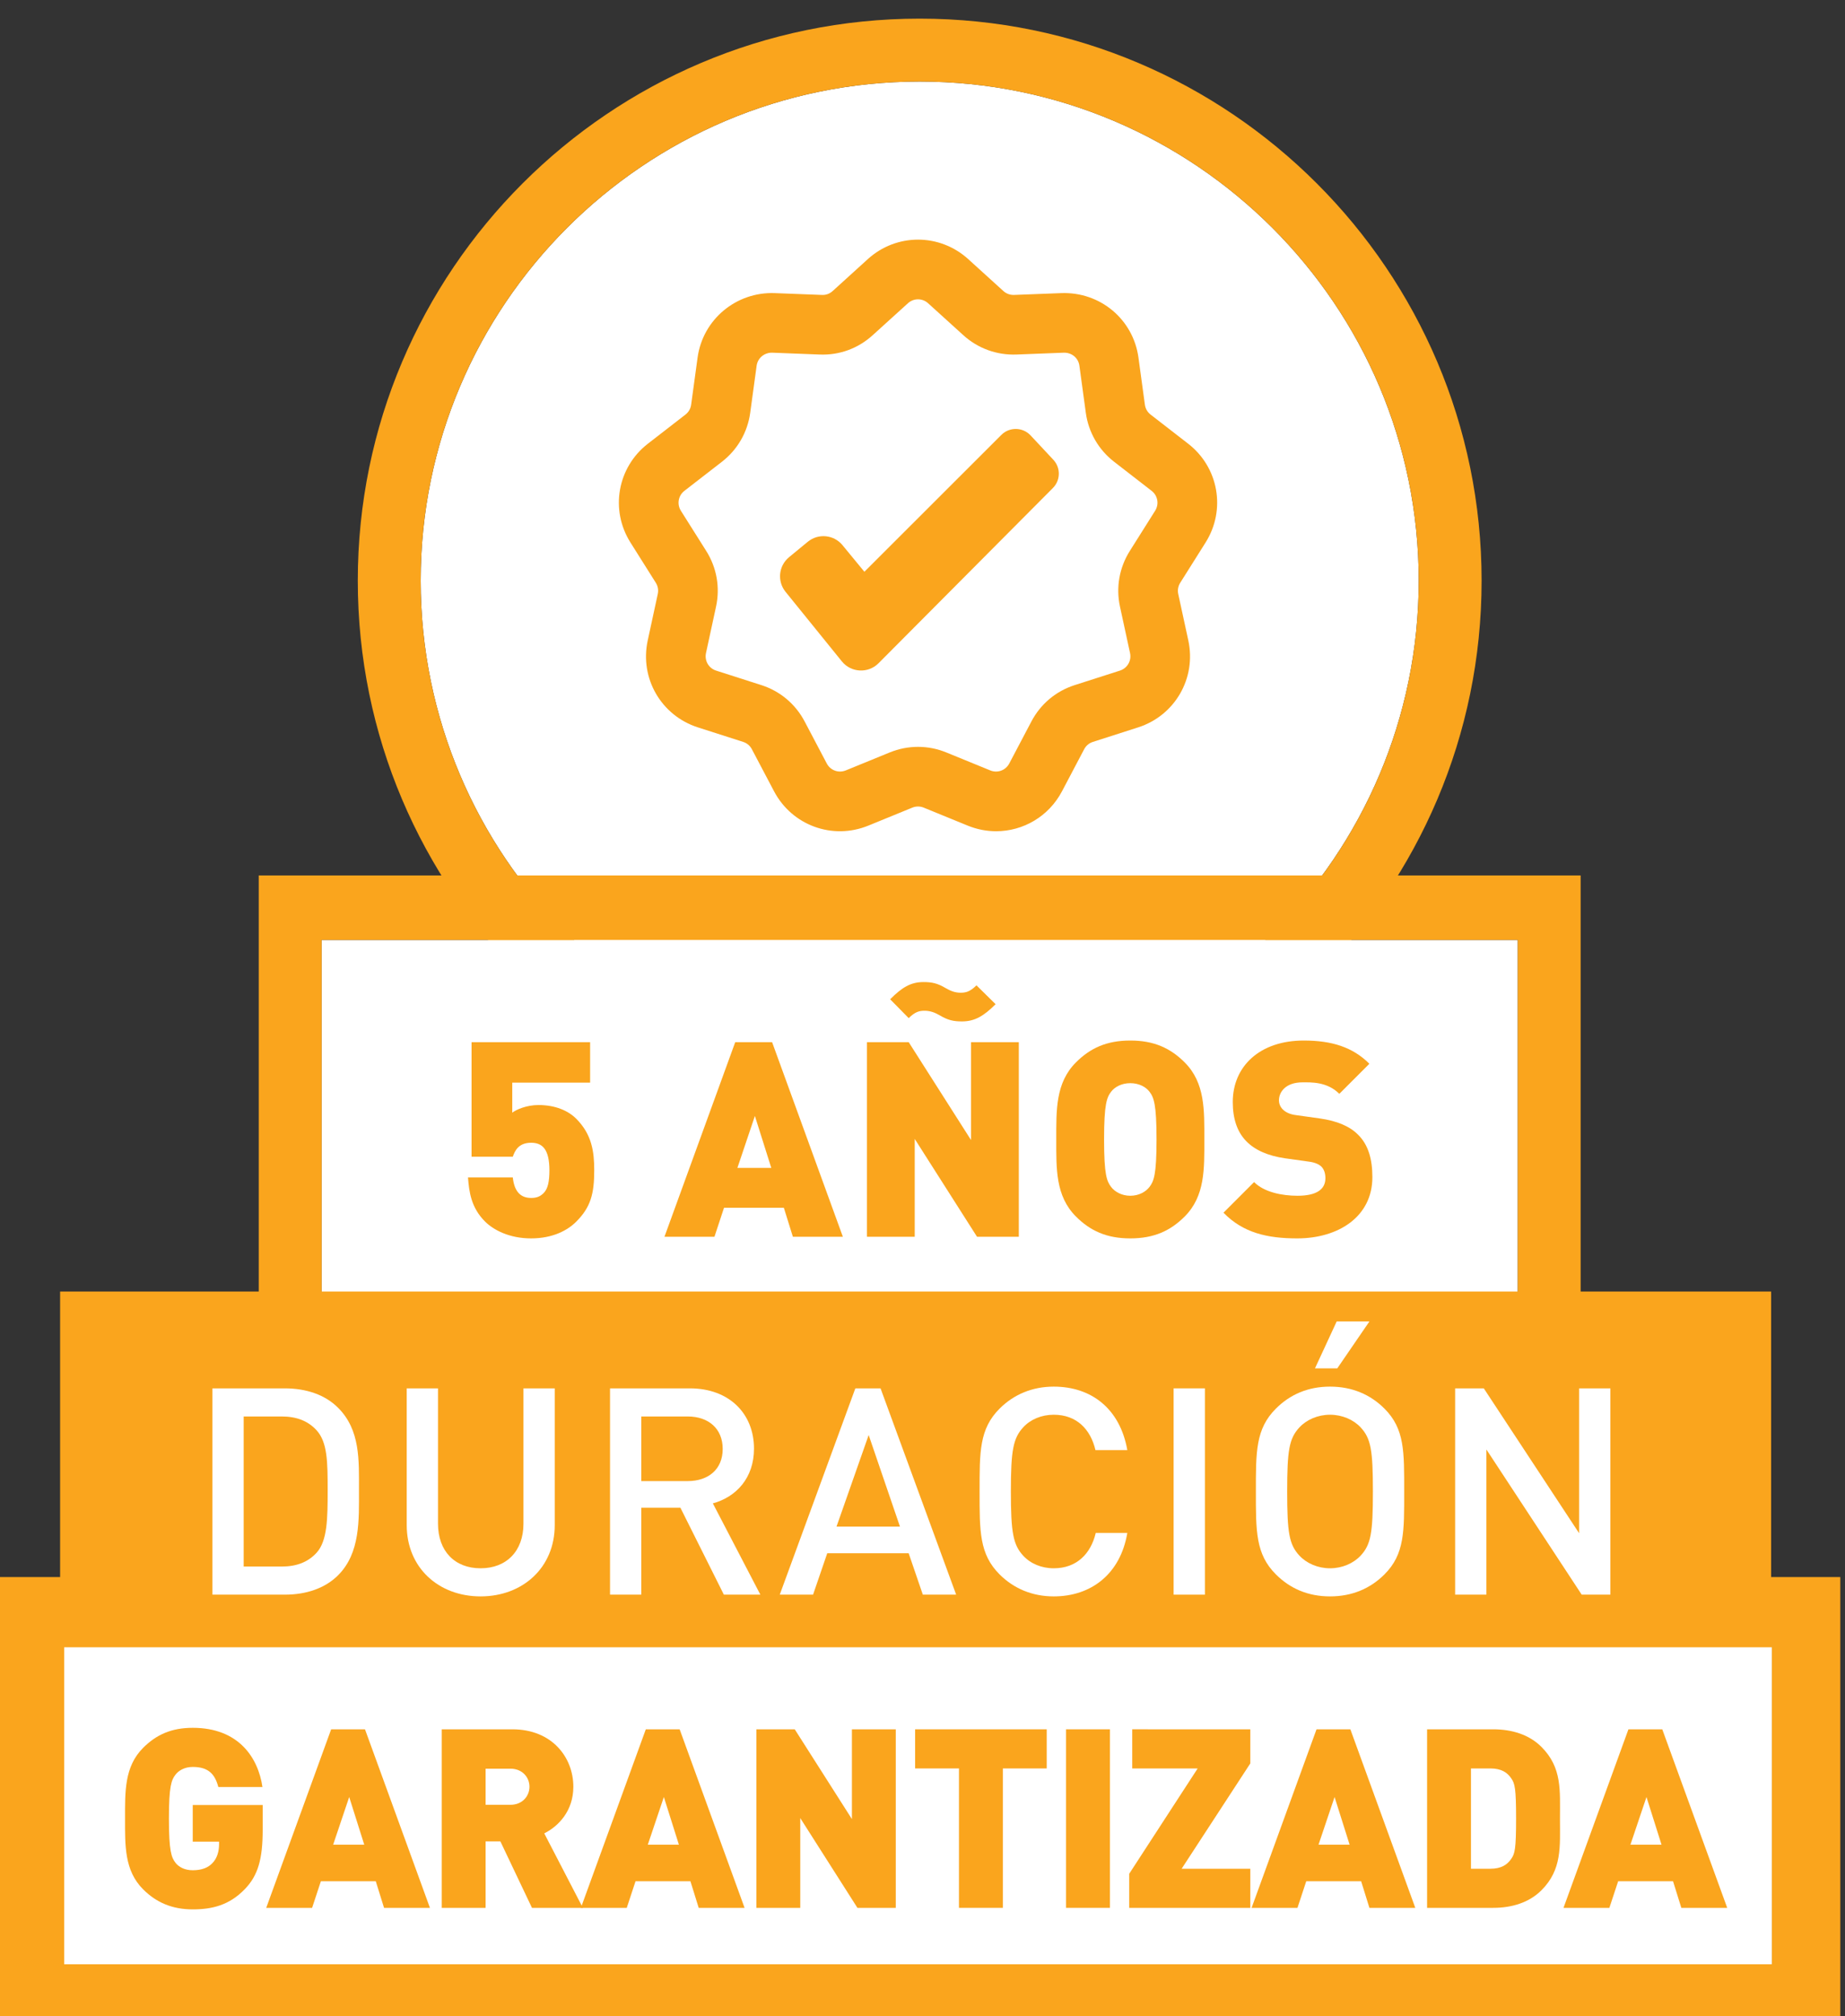 <?xml version="1.0" encoding="UTF-8" standalone="no"?>
<!-- Created with Inkscape (http://www.inkscape.org/) -->
<svg xmlns:inkscape="http://www.inkscape.org/namespaces/inkscape" xmlns:sodipodi="http://sodipodi.sourceforge.net/DTD/sodipodi-0.dtd" xmlns="http://www.w3.org/2000/svg" xmlns:svg="http://www.w3.org/2000/svg" version="1.1" id="svg132" width="171.017" height="186.852" viewBox="0 0 171.017 186.852" sodipodi:docname="Landing_Cubrelit_2023.pdf">
  <rect x="0" y="0" width="171.017" height="186.852" fill="#333333" stroke="none"/>
  <defs id="defs136">
    <clipPath id="clipPath1604">
      <path d="M 0,5563.5 H 1440 V 0 H 0 Z" id="path1602"></path>
    </clipPath>
  </defs>
  <g id="g140" inkscape:groupmode="layer" inkscape:label="Page 1" transform="matrix(1.333,0,0,-1.333,-1574.983,6904.503)">
    <g id="g1598">
      <g id="g1600" clip-path="url(#clipPath1604)">
        <g id="g1720" transform="translate(1245.485,5174.003)">
          <path d="m 0,0 c -19.133,0 -34.699,-15.566 -34.699,-34.699 0,-19.134 15.566,-34.7 34.699,-34.7 19.133,0 34.7,15.566 34.7,34.7 C 34.7,-15.566 19.133,0 0,0" style="fill:#ffffff;fill-opacity:1;fill-rule:nonzero;stroke:none" id="path1722"></path>
        </g>
        <g id="g1724" transform="translate(1245.485,5174.003)">
          <path d="m 0,0 c -19.133,0 -34.699,-15.566 -34.699,-34.699 0,-19.134 15.566,-34.7 34.699,-34.7 19.133,0 34.7,15.566 34.7,34.7 C 34.7,-15.566 19.133,0 0,0 m 0,-73.772 c -21.545,0 -39.073,17.528 -39.073,39.073 0,21.544 17.528,39.073 39.073,39.073 21.545,0 39.073,-17.529 39.073,-39.073 0,-21.545 -17.528,-39.073 -39.073,-39.073" style="fill:#faa51d;fill-opacity:1;fill-rule:nonzero;stroke:none" id="path1726"></path>
        </g>
        <path d="m 1287.072,5087.381 h -83.174 v 26.945 h 83.174 z" style="fill:#ffffff;fill-opacity:1;fill-rule:nonzero;stroke:none" id="path1728"></path>
        <g id="g1730" transform="translate(1291.445,5118.813)">
          <path d="m 0,0 h -4.373 -83.174 -4.373 v -4.487 -26.945 -4.487 H -87.547 -4.373 0 v 4.487 26.945 z m -4.373,-31.432 h -83.174 v 26.945 h 83.174 z" style="fill:#faa51d;fill-opacity:1;fill-rule:nonzero;stroke:none" id="path1732"></path>
        </g>
        <g id="g1734" transform="translate(1221.599,5094.74)">
          <path d="m 0,0 c -0.589,-0.589 -1.615,-1.159 -3.135,-1.159 -1.52,0 -2.622,0.589 -3.21,1.178 -0.969,0.969 -1.102,2.071 -1.178,3.059 h 3.115 c 0.095,-0.893 0.475,-1.425 1.273,-1.425 0.38,0 0.627,0.095 0.874,0.342 0.285,0.285 0.399,0.778 0.399,1.576 0,1.501 -0.513,1.919 -1.273,1.919 -0.912,0 -1.14,-0.608 -1.273,-0.969 h -2.868 v 7.96 H 0.969 V 9.67 H -4.446 V 7.58 c 0.266,0.209 0.988,0.532 1.824,0.532 1.178,0 2.071,-0.399 2.622,-0.95 C 1.102,6.06 1.254,4.844 1.254,3.571 1.254,1.938 1.007,1.007 0,0" style="fill:#faa51d;fill-opacity:1;fill-rule:nonzero;stroke:none" id="path1736"></path>
        </g>
        <g id="g1738" transform="translate(1234.025,5102.092)">
          <path d="M 0,0 -1.216,-3.61 H 1.14 Z m 2.641,-8.397 -0.627,2.014 h -4.161 l -0.665,-2.014 h -3.476 l 4.92,13.526 h 2.565 l 4.92,-13.526 z" style="fill:#faa51d;fill-opacity:1;fill-rule:nonzero;stroke:none" id="path1740"></path>
        </g>
        <g id="g1742" transform="translate(1248.426,5108.665)">
          <path d="m 0,0 c -0.57,0 -0.969,0.076 -1.539,0.418 -0.361,0.209 -0.684,0.323 -1.064,0.323 -0.342,0 -0.646,-0.057 -1.102,-0.513 l -1.291,1.311 c 0.816,0.817 1.424,1.197 2.317,1.197 0.57,0 0.969,-0.076 1.539,-0.418 0.361,-0.209 0.665,-0.323 1.045,-0.323 0.342,0 0.646,0.057 1.102,0.513 L 2.337,1.197 C 1.52,0.38 0.893,0 0,0 m 1.045,-14.97 -4.332,6.801 v -6.801 h -3.324 v 13.526 h 2.906 l 4.332,-6.801 v 6.801 H 3.951 V -14.97 Z" style="fill:#faa51d;fill-opacity:1;fill-rule:nonzero;stroke:none" id="path1744"></path>
        </g>
        <g id="g1746" transform="translate(1261.46,5103.783)">
          <path d="m 0,0 c -0.247,0.323 -0.722,0.589 -1.33,0.589 -0.608,0 -1.083,-0.266 -1.33,-0.589 -0.304,-0.399 -0.494,-0.855 -0.494,-3.325 0,-2.469 0.19,-2.906 0.494,-3.305 0.247,-0.323 0.722,-0.608 1.33,-0.608 0.608,0 1.083,0.285 1.33,0.608 0.304,0.399 0.494,0.836 0.494,3.305 0,2.47 -0.19,2.926 -0.494,3.325 m 2.451,-8.682 c -0.988,-0.988 -2.128,-1.52 -3.781,-1.52 -1.653,0 -2.793,0.532 -3.78,1.52 -1.425,1.425 -1.368,3.325 -1.368,5.357 0,2.033 -0.057,3.933 1.368,5.358 0.987,0.988 2.127,1.52 3.78,1.52 1.653,0 2.793,-0.532 3.781,-1.52 1.425,-1.425 1.367,-3.325 1.367,-5.358 0,-2.032 0.058,-3.932 -1.367,-5.357" style="fill:#faa51d;fill-opacity:1;fill-rule:nonzero;stroke:none" id="path1748"></path>
        </g>
        <g id="g1750" transform="translate(1271.739,5093.581)">
          <path d="m 0,0 c -2.071,0 -3.762,0.38 -5.129,1.786 l 2.127,2.128 c 0.703,-0.703 1.938,-0.95 3.021,-0.95 1.311,0 1.938,0.437 1.938,1.216 0,0.323 -0.076,0.589 -0.266,0.798 -0.171,0.17 -0.456,0.304 -0.893,0.36 l -1.634,0.228 c -1.197,0.171 -2.109,0.571 -2.716,1.198 -0.627,0.645 -0.932,1.557 -0.932,2.716 0,2.47 1.862,4.275 4.94,4.275 1.938,0 3.401,-0.456 4.559,-1.615 L 2.926,10.05 c -0.855,0.855 -1.976,0.798 -2.565,0.798 -1.159,0 -1.634,-0.665 -1.634,-1.254 0,-0.171 0.057,-0.418 0.266,-0.627 0.171,-0.171 0.456,-0.342 0.931,-0.399 L 1.558,8.34 C 2.774,8.169 3.648,7.79 4.218,7.219 4.94,6.517 5.224,5.51 5.224,4.256 5.224,1.501 2.85,0 0,0" style="fill:#faa51d;fill-opacity:1;fill-rule:nonzero;stroke:none" id="path1752"></path>
        </g>
        <g id="g1754" transform="translate(1245.369,5127.752)">
          <path d="m 0,0 c 0.665,0 1.33,-0.129 1.962,-0.387 l 3.062,-1.251 c 0.5,-0.206 1.068,0.002 1.32,0.481 l 1.541,2.925 c 0.637,1.21 1.705,2.107 3.008,2.524 l 3.147,1.009 c 0.515,0.166 0.818,0.689 0.703,1.218 l -0.7,3.231 c -0.289,1.335 -0.046,2.708 0.682,3.866 l 1.762,2.797 c 0.29,0.458 0.185,1.053 -0.244,1.385 l -2.613,2.025 c -1.078,0.837 -1.776,2.044 -1.962,3.398 l -0.447,3.278 c -0.074,0.536 -0.525,0.912 -1.077,0.903 L 6.839,27.274 c -1.366,-0.05 -2.677,0.425 -3.688,1.343 l -2.449,2.221 c -0.4,0.364 -1.005,0.365 -1.405,0 l -2.449,-2.22 c -1.013,-0.92 -2.306,-1.4 -3.689,-1.344 l -3.303,0.128 c -0.54,0.01 -1.004,-0.367 -1.078,-0.903 l -0.447,-3.276 c -0.186,-1.356 -0.884,-2.563 -1.962,-3.4 l -2.614,-2.025 c -0.428,-0.332 -0.533,-0.927 -0.245,-1.385 l 1.764,-2.797 c 0.728,-1.158 0.971,-2.531 0.681,-3.866 l -0.699,-3.23 c -0.115,-0.53 0.188,-1.053 0.703,-1.219 l 3.148,-1.009 c 1.302,-0.417 2.369,-1.314 3.007,-2.524 l 1.541,-2.925 c 0.252,-0.479 0.817,-0.686 1.321,-0.481 l 3.06,1.251 C -1.331,-0.129 -0.666,0 0,0 m 5.43,-5.866 c -0.658,0 -1.327,0.126 -1.974,0.39 l -3.061,1.251 c -0.254,0.104 -0.538,0.103 -0.792,0 l -3.059,-1.251 c -2.489,-1.016 -5.304,0.012 -6.556,2.387 l -1.542,2.924 c -0.128,0.245 -0.343,0.425 -0.605,0.509 l -3.149,1.01 c -2.557,0.821 -4.056,3.418 -3.488,6.042 l 0.699,3.231 c 0.059,0.269 0.01,0.546 -0.137,0.78 l -1.762,2.797 c -1.432,2.271 -0.911,5.225 1.211,6.87 l 2.613,2.025 c 0.218,0.169 0.359,0.413 0.396,0.688 l 0.447,3.273 c 0.365,2.661 2.689,4.574 5.345,4.484 l 3.303,-0.127 c 0.281,-0.015 0.539,0.084 0.744,0.27 l 2.448,2.222 c 1.988,1.803 4.987,1.803 6.977,0 v 0 L 5.936,31.687 C 6.14,31.503 6.398,31.408 6.68,31.417 l 3.304,0.127 c 2.688,0.089 4.98,-1.824 5.344,-4.484 l 0.447,-3.276 c 0.037,-0.272 0.178,-0.516 0.396,-0.685 l 2.613,-2.025 c 2.122,-1.645 2.643,-4.599 1.21,-6.871 L 18.233,11.407 C 18.085,11.173 18.037,10.896 18.094,10.628 L 18.795,7.396 C 19.363,4.772 17.864,2.175 15.307,1.354 L 12.159,0.344 C 11.896,0.26 11.681,0.08 11.553,-0.164 L 10.011,-3.09 C 9.085,-4.847 7.302,-5.866 5.43,-5.866" style="fill:#faa51d;fill-opacity:1;fill-rule:nonzero;stroke:none" id="path1756"></path>
        </g>
        <g id="g1758" transform="translate(1251.163,5149.438)">
          <path d="m 0,0 -9.524,-9.514 -1.523,1.85 c -0.603,0.732 -1.685,0.836 -2.416,0.233 l -1.302,-1.072 c -0.726,-0.6 -0.834,-1.672 -0.242,-2.404 l 3.916,-4.837 c 0.642,-0.792 1.83,-0.853 2.549,-0.131 l 12.12,12.177 c 0.543,0.539 0.559,1.411 0.037,1.97 L 2.033,-0.035 C 1.487,0.549 0.566,0.565 0,0" style="fill:#faa51d;fill-opacity:1;fill-rule:nonzero;stroke:none" id="path1760"></path>
        </g>
        <path d="m 1304.69,5063.491 h -118.978 v 26.396 h 118.978 z" style="fill:#faa51d;fill-opacity:1;fill-rule:nonzero;stroke:none" id="path1762"></path>
        <path d="m 1304.743,5042.577 h -118.978 v 23.122 h 118.978 z" style="fill:#ffffff;fill-opacity:1;fill-rule:nonzero;stroke:none" id="path1764"></path>
        <g id="g1766" transform="translate(1198.544,5048.33)">
          <path d="m 0,0 c -1.063,-1.098 -2.249,-1.395 -3.609,-1.395 -1.447,0 -2.545,0.489 -3.451,1.395 -1.308,1.308 -1.256,3.051 -1.256,4.917 0,1.865 -0.052,3.608 1.256,4.916 0.906,0.906 1.952,1.394 3.451,1.394 3.191,0 4.55,-2.074 4.847,-4.114 H -1.83 c -0.244,0.941 -0.733,1.394 -1.779,1.394 -0.558,0 -0.976,-0.243 -1.202,-0.54 -0.279,-0.366 -0.454,-0.784 -0.454,-3.05 0,-2.267 0.175,-2.703 0.454,-3.069 0.226,-0.296 0.644,-0.523 1.202,-0.523 0.645,0 1.081,0.192 1.36,0.488 0.349,0.349 0.471,0.854 0.471,1.325 V 3.313 H -3.609 V 5.858 H 1.255 V 4.132 C 1.255,2.127 0.941,0.959 0,0" style="fill:#faa51d;fill-opacity:1;fill-rule:nonzero;stroke:none" id="path1768"></path>
        </g>
        <g id="g1770" transform="translate(1205.815,5054.746)">
          <path d="M 0,0 -1.116,-3.313 H 1.046 Z M 2.423,-7.705 1.848,-5.857 H -1.97 L -2.58,-7.705 H -5.77 L -1.255,4.707 H 1.098 L 5.614,-7.705 Z" style="fill:#faa51d;fill-opacity:1;fill-rule:nonzero;stroke:none" id="path1772"></path>
        </g>
        <g id="g1774" transform="translate(1217.025,5056.716)">
          <path d="M 0,0 H -1.726 V -2.511 H 0 c 0.837,0 1.325,0.611 1.325,1.256 C 1.325,-0.61 0.837,0 0,0 m 1.499,-9.675 -2.196,4.619 H -1.726 V -9.675 H -4.777 V 2.737 h 4.916 c 2.755,0 4.237,-1.953 4.237,-3.992 0,-1.691 -1.046,-2.755 -2.023,-3.243 l 2.685,-5.177 z" style="fill:#faa51d;fill-opacity:1;fill-rule:nonzero;stroke:none" id="path1776"></path>
        </g>
        <g id="g1778" transform="translate(1227.695,5054.746)">
          <path d="M 0,0 -1.116,-3.313 H 1.046 Z M 2.423,-7.705 1.848,-5.857 H -1.97 L -2.58,-7.705 H -5.77 L -1.255,4.707 H 1.098 L 5.613,-7.705 Z" style="fill:#faa51d;fill-opacity:1;fill-rule:nonzero;stroke:none" id="path1780"></path>
        </g>
        <g id="g1782" transform="translate(1241.155,5047.041)">
          <path d="M 0,0 -3.975,6.241 V 0 h -3.051 v 12.412 h 2.668 l 3.975,-6.241 v 6.241 h 3.05 L 2.667,0 Z" style="fill:#faa51d;fill-opacity:1;fill-rule:nonzero;stroke:none" id="path1784"></path>
        </g>
        <g id="g1786" transform="translate(1251.267,5056.733)">
          <path d="M 0,0 V -9.692 H -3.051 V 0 h -3.05 V 2.72 H 3.051 V 0 Z" style="fill:#faa51d;fill-opacity:1;fill-rule:nonzero;stroke:none" id="path1788"></path>
        </g>
        <path d="m 1255.661,5059.453 h 3.051 v -12.412 h -3.051 z" style="fill:#faa51d;fill-opacity:1;fill-rule:nonzero;stroke:none" id="path1790"></path>
        <g id="g1792" transform="translate(1260.055,5047.041)">
          <path d="m 0,0 v 2.371 l 4.759,7.321 h -4.55 v 2.72 H 8.42 V 10.041 L 3.644,2.719 H 8.42 V 0 Z" style="fill:#faa51d;fill-opacity:1;fill-rule:nonzero;stroke:none" id="path1794"></path>
        </g>
        <g id="g1796" transform="translate(1274.334,5054.746)">
          <path d="M 0,0 -1.116,-3.313 H 1.046 Z M 2.423,-7.705 1.848,-5.857 H -1.97 L -2.58,-7.705 H -5.77 L -1.255,4.707 H 1.098 L 5.613,-7.705 Z" style="fill:#faa51d;fill-opacity:1;fill-rule:nonzero;stroke:none" id="path1798"></path>
        </g>
        <g id="g1800" transform="translate(1286.625,5056.036)">
          <path d="m 0,0 c -0.279,0.418 -0.697,0.697 -1.464,0.697 h -1.343 v -6.973 h 1.343 c 0.767,0 1.185,0.279 1.464,0.697 0.244,0.349 0.331,0.681 0.331,2.79 C 0.331,-0.697 0.244,-0.349 0,0 M 2.092,-7.775 C 1.238,-8.629 0.035,-8.995 -1.255,-8.995 H -5.858 V 3.417 h 4.603 c 1.29,0 2.493,-0.366 3.347,-1.22 1.447,-1.447 1.29,-3.034 1.29,-4.986 0,-1.953 0.157,-3.539 -1.29,-4.986" style="fill:#faa51d;fill-opacity:1;fill-rule:nonzero;stroke:none" id="path1802"></path>
        </g>
        <g id="g1804" transform="translate(1296.023,5054.746)">
          <path d="M 0,0 -1.116,-3.313 H 1.046 Z M 2.423,-7.705 1.848,-5.857 H -1.97 L -2.58,-7.705 H -5.77 L -1.255,4.707 H 1.098 L 5.614,-7.705 Z" style="fill:#faa51d;fill-opacity:1;fill-rule:nonzero;stroke:none" id="path1806"></path>
        </g>
        <g id="g1808" transform="translate(1309.5,5070.037)">
          <path d="m 0,0 h -4.757 -118.749 -4.757 v -4.881 -22.037 -4.881 h 4.757 H -4.757 0 v 4.881 22.037 z M -4.757,-26.918 H -123.506 V -4.881 H -4.757 Z" style="fill:#faa51d;fill-opacity:1;fill-rule:nonzero;stroke:none" id="path1810"></path>
        </g>
        <g id="g1812" transform="translate(1203.553,5080.234)">
          <path d="M 0,0 C -0.604,0.665 -1.41,0.967 -2.437,0.967 H -5.076 V -9.466 h 2.639 c 1.027,0 1.833,0.301 2.437,0.966 0.745,0.826 0.765,2.377 0.765,4.351 C 0.765,-2.175 0.745,-0.826 0,0 M 1.49,-10.071 C 0.584,-10.977 -0.725,-11.42 -2.216,-11.42 H -7.251 V 2.921 h 5.035 c 1.491,0 2.8,-0.443 3.706,-1.35 1.551,-1.55 1.451,-3.645 1.451,-5.72 0,-2.075 0.1,-4.371 -1.451,-5.922" style="fill:#ffffff;fill-opacity:1;fill-rule:nonzero;stroke:none" id="path1814"></path>
        </g>
        <g id="g1816" transform="translate(1214.951,5068.693)">
          <path d="m 0,0 c -2.921,0 -5.136,1.994 -5.136,4.955 v 9.507 h 2.175 V 5.056 c 0,-1.914 1.168,-3.102 2.961,-3.102 1.793,0 2.981,1.188 2.981,3.102 v 9.406 H 5.156 V 4.955 C 5.156,1.994 2.921,0 0,0" style="fill:#ffffff;fill-opacity:1;fill-rule:nonzero;stroke:none" id="path1818"></path>
        </g>
        <g id="g1820" transform="translate(1229.35,5081.201)">
          <path d="M 0,0 H -3.223 V -4.492 H 0 c 1.45,0 2.437,0.826 2.437,2.236 C 2.437,-0.846 1.45,0 0,0 m 2.518,-12.387 -3.022,6.042 h -2.719 v -6.042 H -5.398 V 1.954 h 5.559 c 2.719,0 4.452,-1.752 4.452,-4.189 0,-2.055 -1.249,-3.364 -2.861,-3.807 l 3.304,-6.345 z" style="fill:#ffffff;fill-opacity:1;fill-rule:nonzero;stroke:none" id="path1822"></path>
        </g>
        <g id="g1824" transform="translate(1241.937,5079.912)">
          <path d="m 0,0 -2.236,-6.365 h 4.411 z m 3.766,-11.098 -0.986,2.88 h -5.66 l -0.987,-2.88 h -2.316 l 5.256,14.341 h 1.753 l 5.257,-14.341 z" style="fill:#ffffff;fill-opacity:1;fill-rule:nonzero;stroke:none" id="path1826"></path>
        </g>
        <g id="g1828" transform="translate(1254.806,5068.693)">
          <path d="m 0,0 c -1.491,0 -2.78,0.544 -3.767,1.531 -1.41,1.409 -1.389,3.001 -1.389,5.761 0,2.759 -0.021,4.35 1.389,5.76 0.987,0.987 2.276,1.531 3.767,1.531 2.638,0 4.612,-1.551 5.116,-4.411 H 2.9 c -0.342,1.45 -1.309,2.457 -2.9,2.457 -0.846,0 -1.611,-0.322 -2.115,-0.866 C -2.82,10.998 -2.981,10.172 -2.981,7.292 -2.981,4.411 -2.82,3.585 -2.115,2.82 -1.611,2.276 -0.846,1.954 0,1.954 c 1.591,0 2.578,1.006 2.921,2.457 H 5.116 C 4.633,1.551 2.598,0 0,0" style="fill:#ffffff;fill-opacity:1;fill-rule:nonzero;stroke:none" id="path1830"></path>
        </g>
        <path d="m 1263.142,5083.155 h 2.176 v -14.341 h -2.176 z" style="fill:#ffffff;fill-opacity:1;fill-rule:nonzero;stroke:none" id="path1832"></path>
        <g id="g1834" transform="translate(1274.522,5084.545)">
          <path d="m 0,0 h -1.551 l 1.511,3.263 h 2.276 z m 1.631,-4.109 c -0.503,0.544 -1.289,0.886 -2.134,0.886 -0.846,0 -1.632,-0.342 -2.135,-0.886 -0.706,-0.766 -0.846,-1.571 -0.846,-4.451 0,-2.88 0.14,-3.686 0.846,-4.452 0.503,-0.544 1.289,-0.886 2.135,-0.886 0.845,0 1.631,0.342 2.134,0.886 0.706,0.766 0.847,1.572 0.847,4.452 0,2.88 -0.141,3.685 -0.847,4.451 m 1.652,-10.212 c -0.987,-0.987 -2.256,-1.531 -3.786,-1.531 -1.531,0 -2.78,0.544 -3.767,1.531 -1.41,1.41 -1.39,3.001 -1.39,5.761 0,2.759 -0.02,4.351 1.39,5.76 0.987,0.988 2.236,1.531 3.767,1.531 1.53,0 2.799,-0.543 3.786,-1.531 1.41,-1.409 1.37,-3.001 1.37,-5.76 0,-2.76 0.04,-4.351 -1.37,-5.761" style="fill:#ffffff;fill-opacity:1;fill-rule:nonzero;stroke:none" id="path1836"></path>
        </g>
        <g id="g1838" transform="translate(1291.519,5068.814)">
          <path d="M 0,0 -6.627,10.091 V 0 h -2.175 v 14.341 h 1.994 l 6.627,-10.07 v 10.07 H 1.994 V 0 Z" style="fill:#ffffff;fill-opacity:1;fill-rule:nonzero;stroke:none" id="path1840"></path>
        </g>
      </g>
    </g>
  </g>
</svg>
